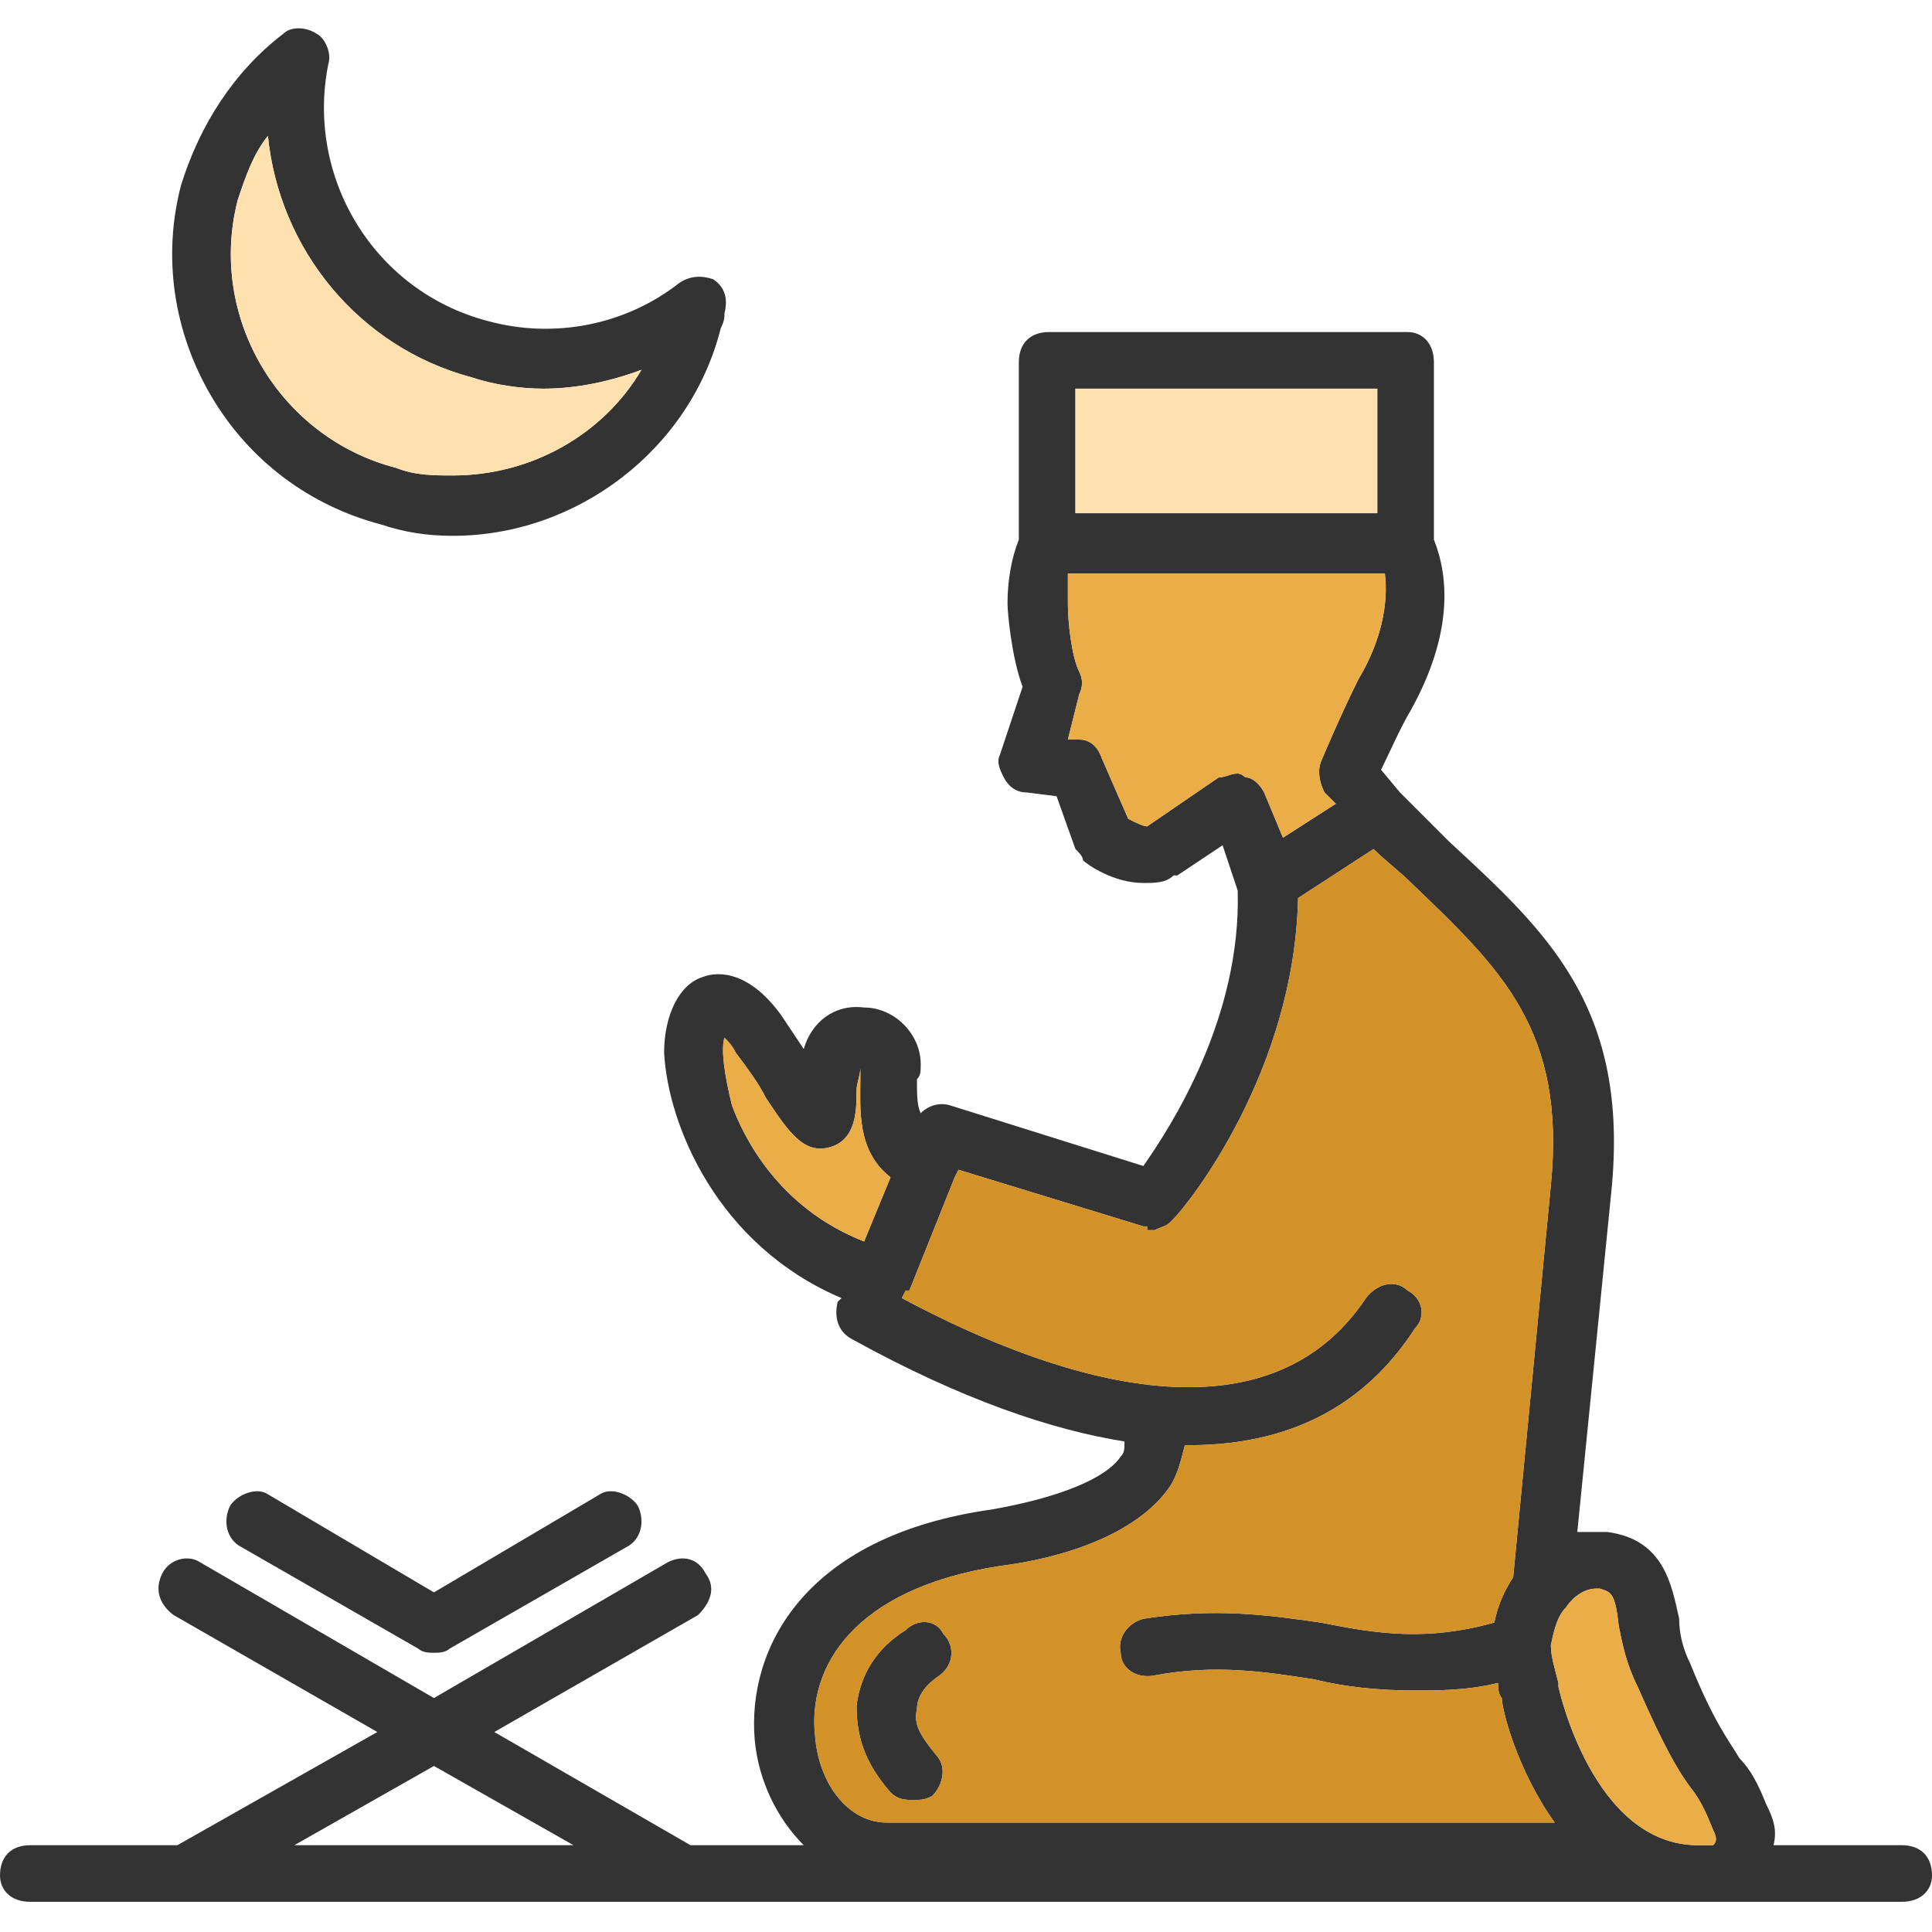 <svg xmlns="http://www.w3.org/2000/svg" fill-rule="evenodd" clip-rule="evenodd" viewBox="0 0 512 512" id="Prayer"><path fill="#333333" d="M504 504l-54 0 0 0 0 0 -269 0 0 0 -173 0c-5,0 -8,-3 -8,-7 0,-5 3,-8 8,-8l39 0 53 -30 -54 -31c-4,-3 -5,-7 -3,-11 2,-4 7,-5 10,-3l62 36 62 -36c4,-2 8,-1 10,3 3,4 1,8 -2,11l-54 31 52 30 30 0c-7,-7 -12,-17 -13,-28 -2,-24 13,-54 63,-61 17,-3 30,-8 34,-14 1,-1 1,-2 1,-4 -19,-3 -43,-11 -72,-27 -4,-2 -5,-6 -4,-10l1 -1c-33,-14 -46,-46 -47,-65 0,-10 4,-18 10,-20 5,-2 13,-1 21,10 2,3 4,6 6,9 2,-7 8,-12 16,-11 8,0 15,7 15,15 0,2 0,3 -1,4 0,4 0,7 1,9 2,-2 5,-3 8,-2l51 16c7,-10 26,-39 25,-73l-4 -12 -12 8c-1,0 -1,0 -1,0 -2,2 -5,2 -8,2 -8,0 -15,-5 -16,-6 0,-1 -1,-2 -2,-3l-5 -14 -8 -1c-3,0 -5,-2 -6,-4 -1,-2 -2,-4 -1,-6l6 -18c-3,-8 -4,-20 -4,-22 0,0 0,0 0,0 0,-6 1,-12 3,-17l0 -47c0,-5 3,-8 8,-8l95 0c4,0 7,3 7,8l0 47c4,10 5,25 -6,45 -3,5 -6,12 -8,16l5 6c4,4 9,9 13,13 26,24 48,44 43,93l-9 90c3,0 5,0 8,0 15,2 17,14 19,23 0,4 1,8 3,12 6,15 10,20 13,25 3,3 5,7 7,12 2,4 3,7 2,11l34 0c5,0 8,3 8,8 0,4 -3,7 -8,7zm-384 -362c-7,0 -13,-1 -19,-3 -19,-5 -35,-17 -45,-34 -10,-17 -13,-37 -8,-56 5,-16 14,-30 27,-40 2,-2 6,-2 9,0 2,1 4,5 3,8 -6,30 12,60 42,68 18,5 37,1 51,-10 3,-2 6,-2 9,-1 3,2 4,5 3,9 0,1 0,2 -1,4 -8,32 -38,55 -71,55zm-49 -106c-4,5 -6,11 -8,17 -8,31 11,63 42,71 5,2 10,2 15,2 21,0 40,-11 50,-28 -8,3 -17,5 -26,5 0,0 0,0 0,0 -6,0 -13,-1 -19,-3 -30,-8 -51,-34 -54,-64zm44 402c-1,0 -3,0 -4,-1l-47 -27c-4,-2 -5,-7 -3,-11 2,-3 7,-5 10,-3l44 26 44 -26c3,-2 8,0 10,3 2,4 1,9 -3,11l-47 27c-1,1 -3,1 -4,1zm-37 51l74 0 -37 -21 -37 21zm334 -6c-10,-14 -14,-30 -14,-33 -1,-1 -1,-3 -1,-4 -8,2 -16,2 -22,2 -10,0 -19,-1 -27,-3 -13,-2 -26,-4 -42,-1 -5,1 -9,-2 -9,-6 -1,-4 2,-8 6,-9 19,-3 33,-1 47,1 15,3 28,5 46,0 1,-5 3,-9 5,-12l10 -104c4,-41 -13,-57 -37,-80 -3,-3 -7,-6 -10,-9l-20 13c-1,46 -29,81 -33,85 0,0 0,0 -1,1l0 0 0 0 0 0 0 0 0 0 0 0 0 0 0 0c-1,1 -2,1 -4,2l0 0 0 0 0 0 0 0 0 0 0 0 0 0 0 0 0 0 0 0 0 0 0 0 -1 0 0 0 0 0 0 0 0 0 0 0 0 0 0 0 0 0 0 0 0 0 0 0 0 0 0 0 0 0 0 0 -1 0 0 0 0 0 0 0 0 0 0 0 0 0 0 0 0 0 0 -1 0 0 0 0c0,0 -1,0 -1,0l-49 -15 -1 2 0 0 -12 30c-1,0 -1,0 -1,0l-1 2c43,23 97,39 123,0 3,-4 8,-5 11,-2 4,2 5,7 2,10 -11,17 -29,31 -60,31 0,0 -1,0 -1,0 -1,4 -2,8 -4,11 -9,13 -29,19 -45,21 -39,6 -51,27 -49,45 1,13 9,23 19,23l177 0zm-183 -154l7 -17c-9,-7 -8,-18 -8,-26 0,-2 0,-3 0,-4 0,0 0,0 0,0 0,0 0,0 0,1 0,2 -1,4 -1,6 0,5 0,13 -7,15 -7,2 -11,-4 -17,-13 -2,-4 -5,-8 -8,-12 -1,-2 -2,-3 -3,-4 -1,3 0,10 2,18 3,8 12,27 35,36zm221 160l0 0 0 0 0 0c2,0 3,0 4,0 1,-1 1,-2 0,-4 -2,-5 -3,-7 -5,-10 -4,-5 -8,-12 -15,-28 -3,-6 -4,-11 -5,-16 -1,-9 -2,-9 -5,-10 -1,0 -1,0 -1,0 -3,0 -6,2 -8,5 -2,2 -3,5 -4,10 0,0 0,0 0,0 0,3 1,6 2,10 0,1 0,1 0,1 0,0 9,42 37,42zm-165 -353l80 0 0 -33 -80 0 0 33zm43 69c0,0 1,0 2,1 2,0 4,2 5,4l5 12 14 -9 -3 -3c-1,-2 -2,-5 -1,-8 0,0 5,-12 10,-22 6,-10 8,-20 7,-28l-84 0c0,2 0,5 0,8 0,5 1,14 3,18 1,2 1,4 0,6l-3 12 3 0c3,0 5,2 6,5l7 16c2,1 4,2 5,2l19 -13c2,0 3,-1 5,-1zm-86 272c-2,0 -4,0 -6,-2 -7,-8 -9,-15 -9,-23 1,-8 5,-15 13,-20 3,-3 8,-3 10,1 3,3 3,8 -1,11 -3,2 -6,5 -6,9 -1,4 1,7 5,12 3,3 2,8 -1,11 -2,1 -3,1 -5,1z" class="color333333 svgShape"></path><path fill="#d39227" d="M310 324l0 0zm-4 2l0 0zm-1 0l0 0zm0 0l0 0zm-1 0l0 0zm97 92l10 -104c4,-41 -13,-57 -37,-80 -3,-3 -7,-6 -10,-9l-20 13c-1,46 -29,81 -33,85 0,0 0,0 -1,1l0 0 0 0 0 0 0 0 0 0 0 0 0 0c-1,1 -2,1 -4,2l0 0 0 0 0 0 0 0 0 0 0 0 0 0 0 0 0 0 0 0 0 0 -1 0 0 0 0 0 0 0 0 0 0 0 0 0 0 0 0 0 0 0 0 0 0 0 0 0 0 0 -1 0 0 0 0 0 0 0 0 0 0 0 0 0 0 0 0 -1 0 0 0 0c0,0 -1,0 -1,0l-49 -15 -1 2 0 0 -12 30 -1 0 -1 2c43,23 97,39 123,0 3,-4 8,-5 11,-2 4,2 5,7 2,10 -11,17 -29,31 -60,31l-1 0c-1,4 -2,8 -4,11 -9,13 -29,19 -45,21 -39,6 -51,27 -49,45 1,13 9,23 19,23l177 0c-10,-14 -14,-30 -14,-33 -1,-1 -1,-3 -1,-4 -8,2 -16,2 -22,2 -10,0 -19,-1 -27,-3 -13,-2 -26,-4 -42,-1 -5,1 -9,-2 -9,-6 -1,-4 2,-8 6,-9 19,-3 33,-1 47,1 15,3 28,5 46,0 1,-5 3,-9 5,-12zm-158 35c-1,4 1,7 5,12 3,3 2,8 -1,11 -2,1 -3,1 -5,1 -2,0 -4,0 -6,-2 -7,-8 -9,-15 -9,-23 1,-8 5,-15 13,-20 3,-3 8,-3 10,1 3,3 3,8 -1,11 -3,2 -6,5 -6,9z" class="color27d389 svgShape"></path><path fill="#ebad47" d="M340 222l14 -9 -3 -3c-1,-2 -2,-5 -1,-8 0,0 5,-12 10,-22 6,-10 8,-20 7,-28l-84 0c0,2 0,5 0,8 0,5 1,14 3,18 1,2 1,4 0,6l-3 12 3 0c3,0 5,2 6,5l7 16c2,1 4,2 5,2l19 -13c2,0 3,-1 5,-1 0,0 1,0 2,1 2,0 4,2 5,4l5 12z" class="colorff9e5c svgShape"></path><polygon fill="#ffe1af" points="285 136 365 136 365 103 285 103" class="colorffe4af svgShape"></polygon><path fill="#ffe1af" d="M120 126c21,0 40,-11 50,-28 -8,3 -17,5 -26,5 -6,0 -13,-1 -19,-3 -30,-8 -51,-34 -54,-64 -4,5 -6,11 -8,17 -8,31 11,63 42,71 5,2 10,2 15,2z" class="colorffe4af svgShape"></path><path fill="#ebad47" d="M227 289c0 5 0 13-7 15-7 2-11-4-17-13-2-4-5-8-8-12-1-2-2-3-3-4-1 3 0 10 2 18 3 8 12 27 35 36l7-17c-9-7-8-18-8-26 0-2 0-3 0-4 0 0 0 0 0 0l0 1c0 2-1 4-1 6zM413 447c0 0 9 42 37 42l0 0 0 0c2 0 3 0 4 0 1-1 1-2 0-4-2-5-3-7-5-10-4-5-8-12-15-28-3-6-4-11-5-16-1-9-2-9-5-10-1 0-1 0-1 0-3 0-6 2-8 5-2 2-3 5-4 10l0 0c0 3 1 6 2 10 0 1 0 1 0 1z" class="colorff9e5c svgShape"></path></svg>